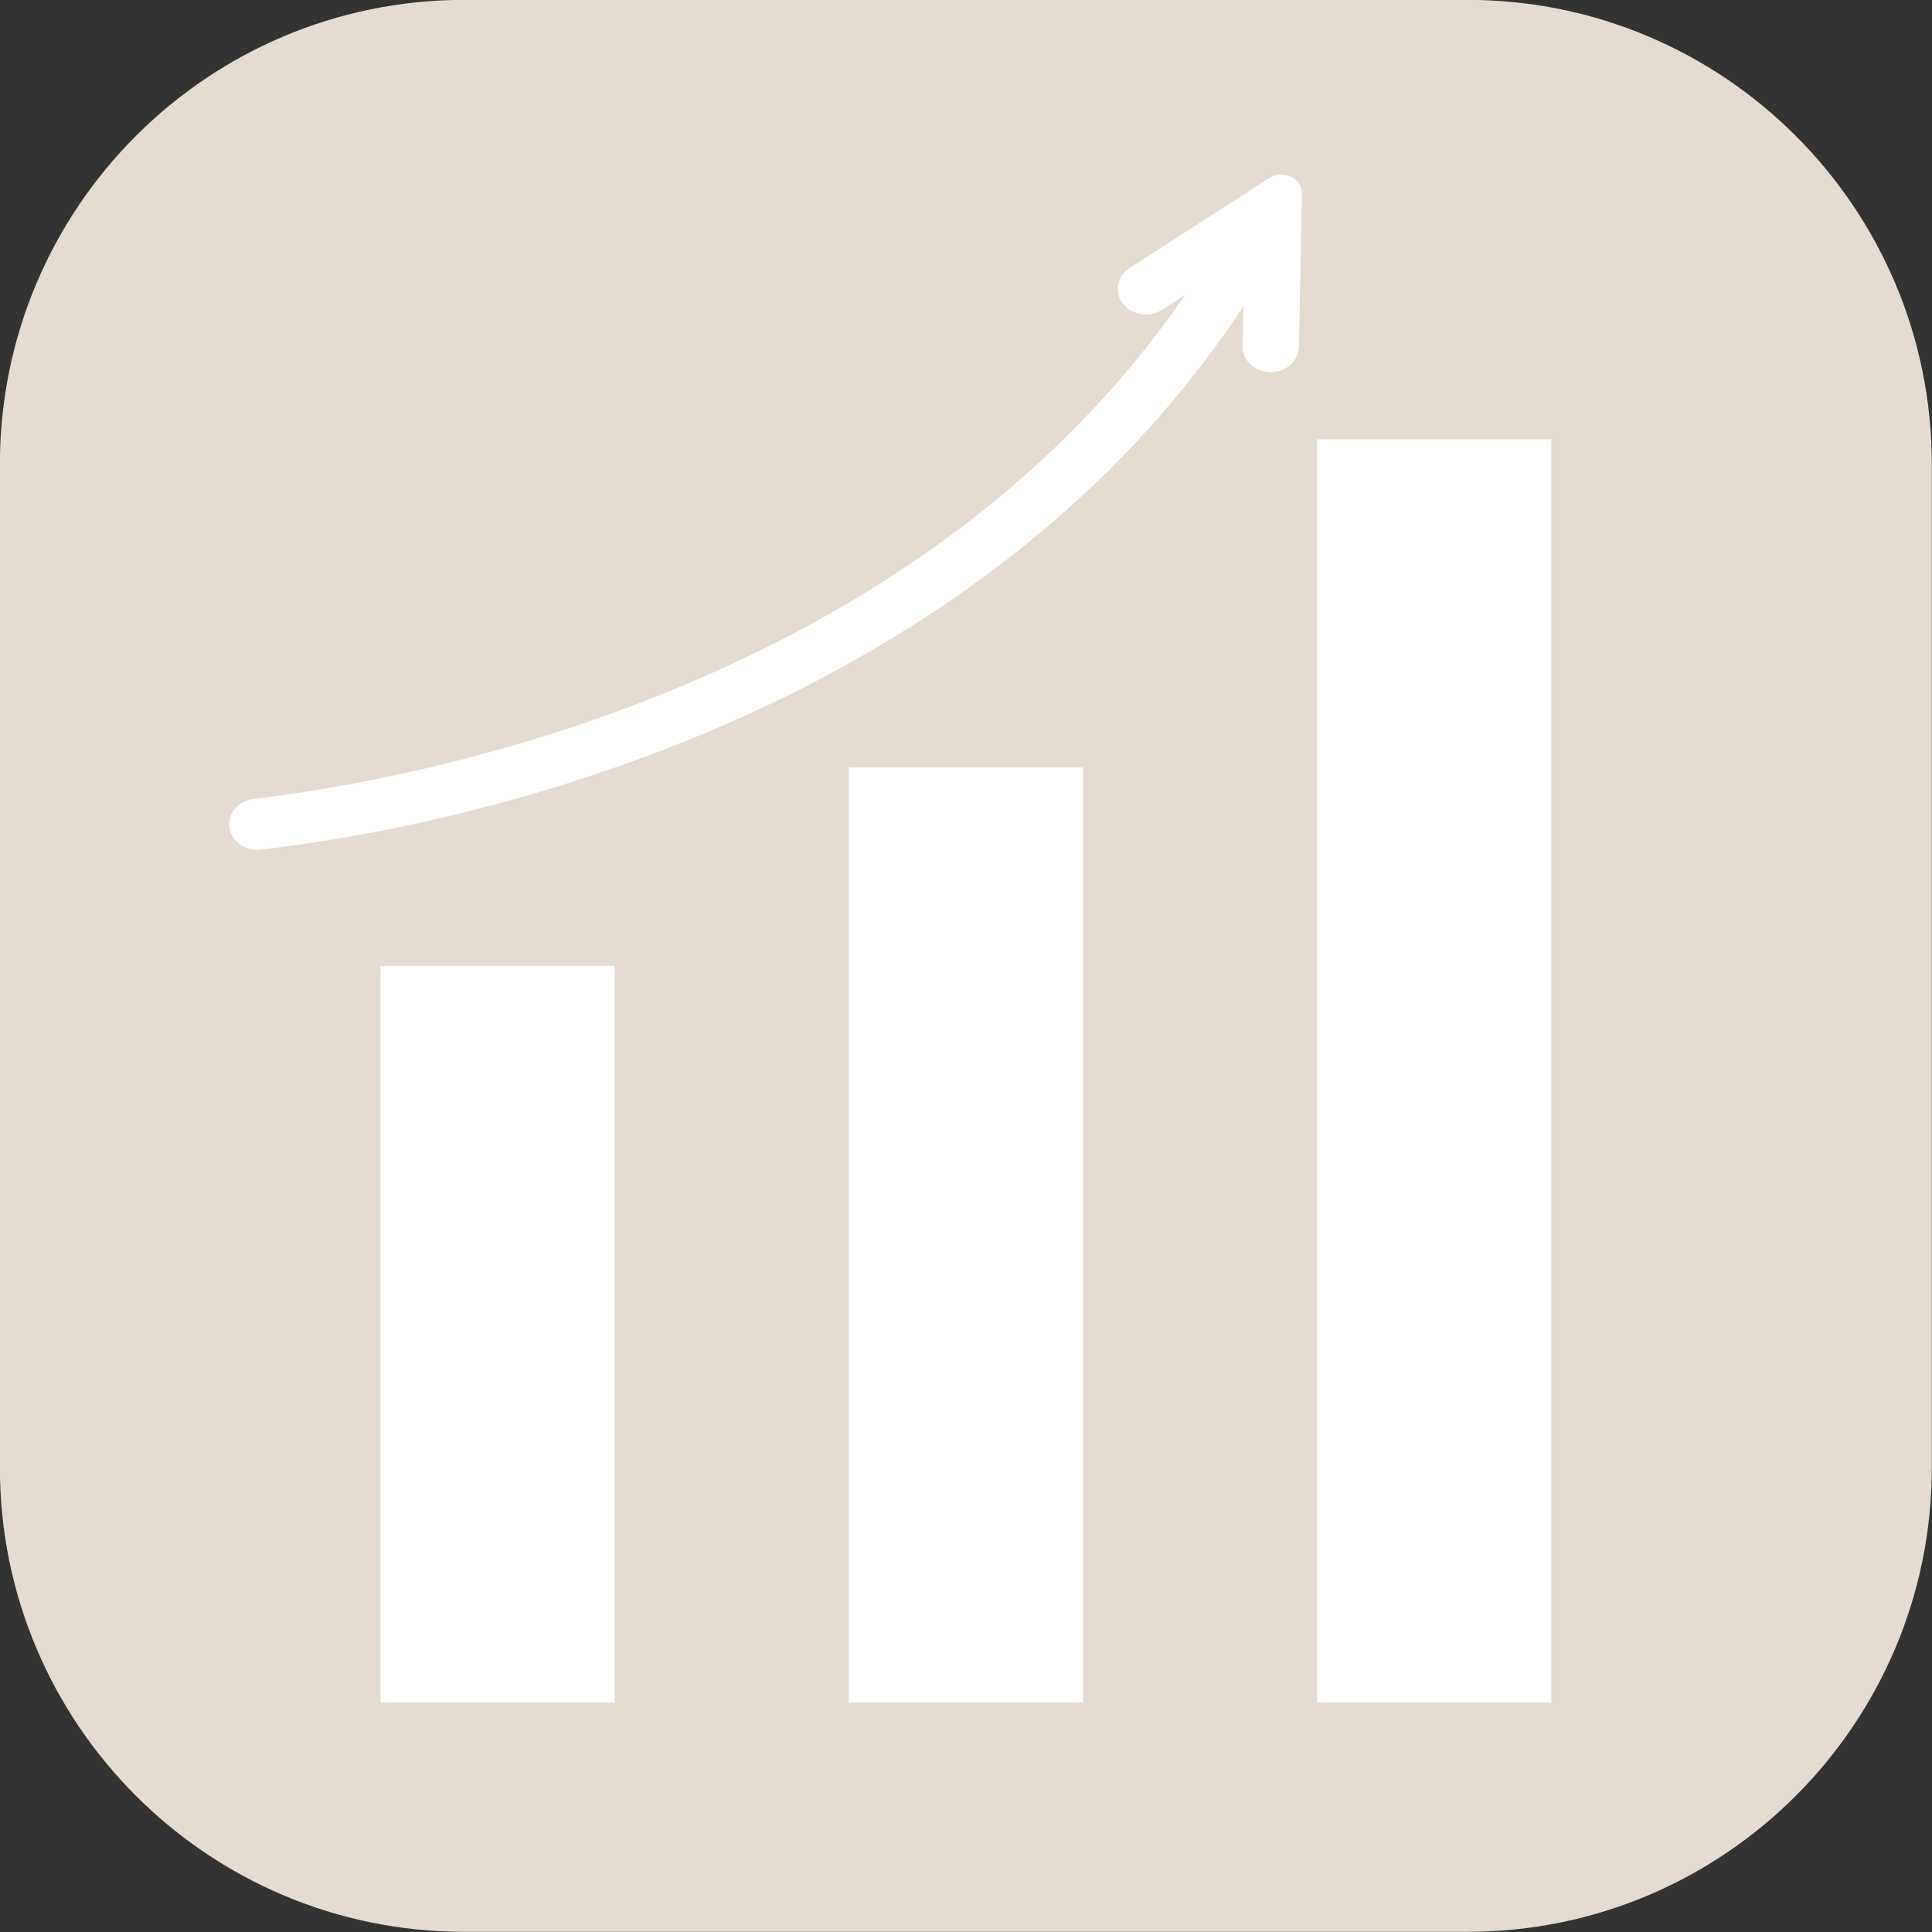 <?xml version="1.0" encoding="UTF-8" standalone="no"?><svg xmlns="http://www.w3.org/2000/svg" xmlns:xlink="http://www.w3.org/1999/xlink" fill="#000000" height="676.9" preserveAspectRatio="xMidYMid meet" version="1" viewBox="161.6 161.6 676.9 676.9" width="676.9" zoomAndPan="magnify"><rect x="161.6" y="161.6" width="676.9" height="676.9" fill="#333333" stroke="none"/><g><g id="change1_1"><path d="M 324.277 161.559 L 675.723 161.559 C 765.59 161.559 838.441 234.41 838.441 324.277 L 838.441 675.723 C 838.441 765.59 765.59 838.441 675.723 838.441 L 324.277 838.441 C 234.41 838.441 161.559 765.59 161.559 675.723 L 161.559 324.277 C 161.559 234.41 234.41 161.559 324.277 161.559" fill="#e4dcd1"/></g><g id="change2_1"><path d="M 376.934 500 L 376.934 758.07 L 294.891 758.07 L 294.891 500 L 376.934 500" fill="#ffffff"/></g><g id="change2_2"><path d="M 541.027 430.508 L 541.027 758.07 L 458.977 758.07 L 458.977 430.508 L 541.027 430.508" fill="#ffffff"/></g><g id="change2_3"><path d="M 705.113 315.527 L 705.113 758.07 L 623.062 758.07 L 623.062 315.527 L 705.113 315.527" fill="#ffffff"/></g><g id="change2_4"><path d="M 617.746 229.449 L 616.68 283.188 C 616.578 288.07 612.188 291.977 606.828 291.977 C 606.766 291.977 606.703 291.977 606.648 291.969 C 601.203 291.887 596.867 287.805 596.965 282.863 L 597.246 268.895 C 561.141 323.75 509.527 368.555 443.484 402.301 C 386.938 431.188 319.297 451.426 253.027 459.277 C 252.602 459.324 252.164 459.352 251.746 459.352 C 246.863 459.352 242.625 456.07 241.98 451.559 C 241.277 446.656 245.082 442.164 250.48 441.527 C 304.863 435.09 481.57 403.75 576.805 264.934 L 568.785 270.105 C 564.352 272.973 558.191 272.023 555.043 267.992 C 551.887 263.957 552.934 258.375 557.371 255.512 L 606.297 223.965 C 611.148 220.836 617.852 224.047 617.746 229.449" fill="#ffffff"/></g></g></svg>
